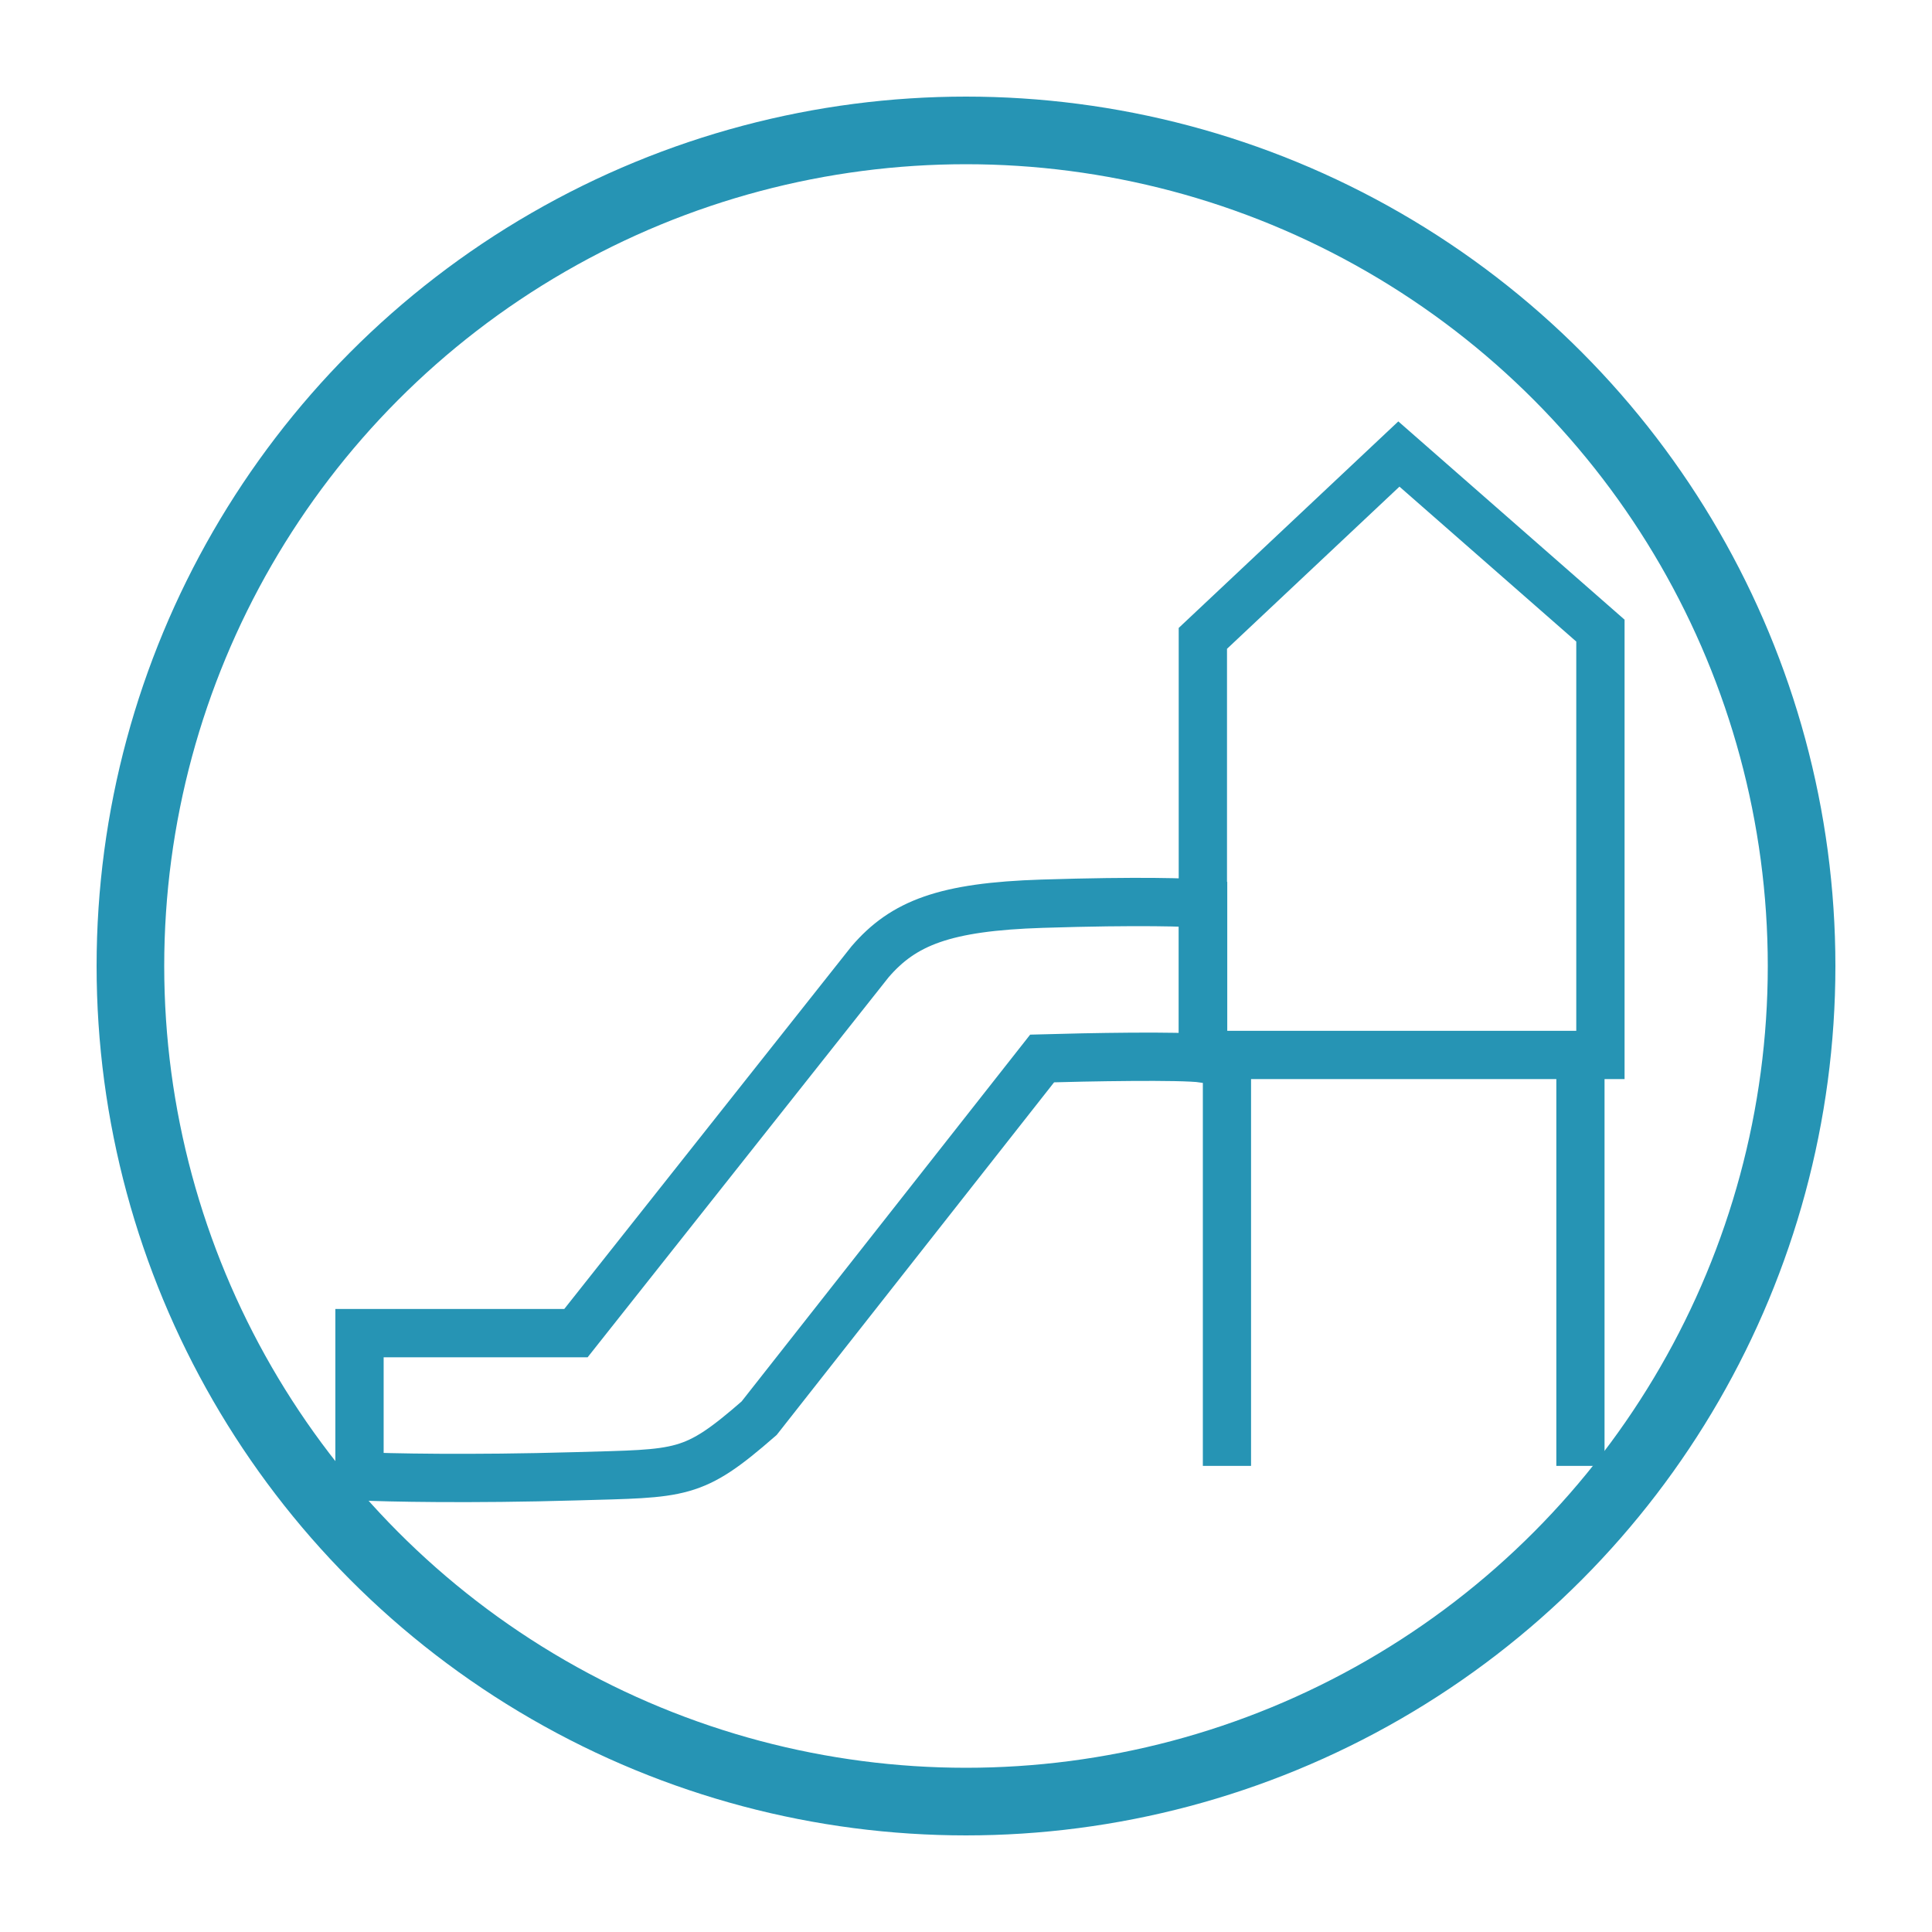 <svg width="200" height="200" viewBox="0 0 200 200" fill="none" xmlns="http://www.w3.org/2000/svg">
<circle cx="100" cy="100" r="86.5" stroke="#2694B4" stroke-width="7"/>
<path d="M144.812 47L124.519 66.084V109.207H165.675V65.282L144.812 47Z" stroke="#2694B4" stroke-width="5"/>
<rect x="-1.247" y="1.247" width="2.495" height="40.849" transform="matrix(-1 0 0 1 163.607 108.404)" stroke="#2694B4" stroke-width="2.495"/>
<rect x="-1.247" y="1.247" width="2.495" height="40.849" transform="matrix(-1 0 0 1 127.014 108.404)" stroke="#2694B4" stroke-width="2.495"/>
<path d="M107.883 109.571C112.48 109.438 122.247 109.251 124.545 109.571V93.552C123.204 93.418 117.995 93.231 107.883 93.552C97.772 93.872 93.52 95.554 90.073 99.559L59.622 138.005H37.215V152.823C40.088 152.957 48.591 153.143 59.622 152.823C70.653 152.503 71.688 152.823 78.582 146.816L107.883 109.571Z" stroke="#2694B4" stroke-width="5"/>
</svg>
